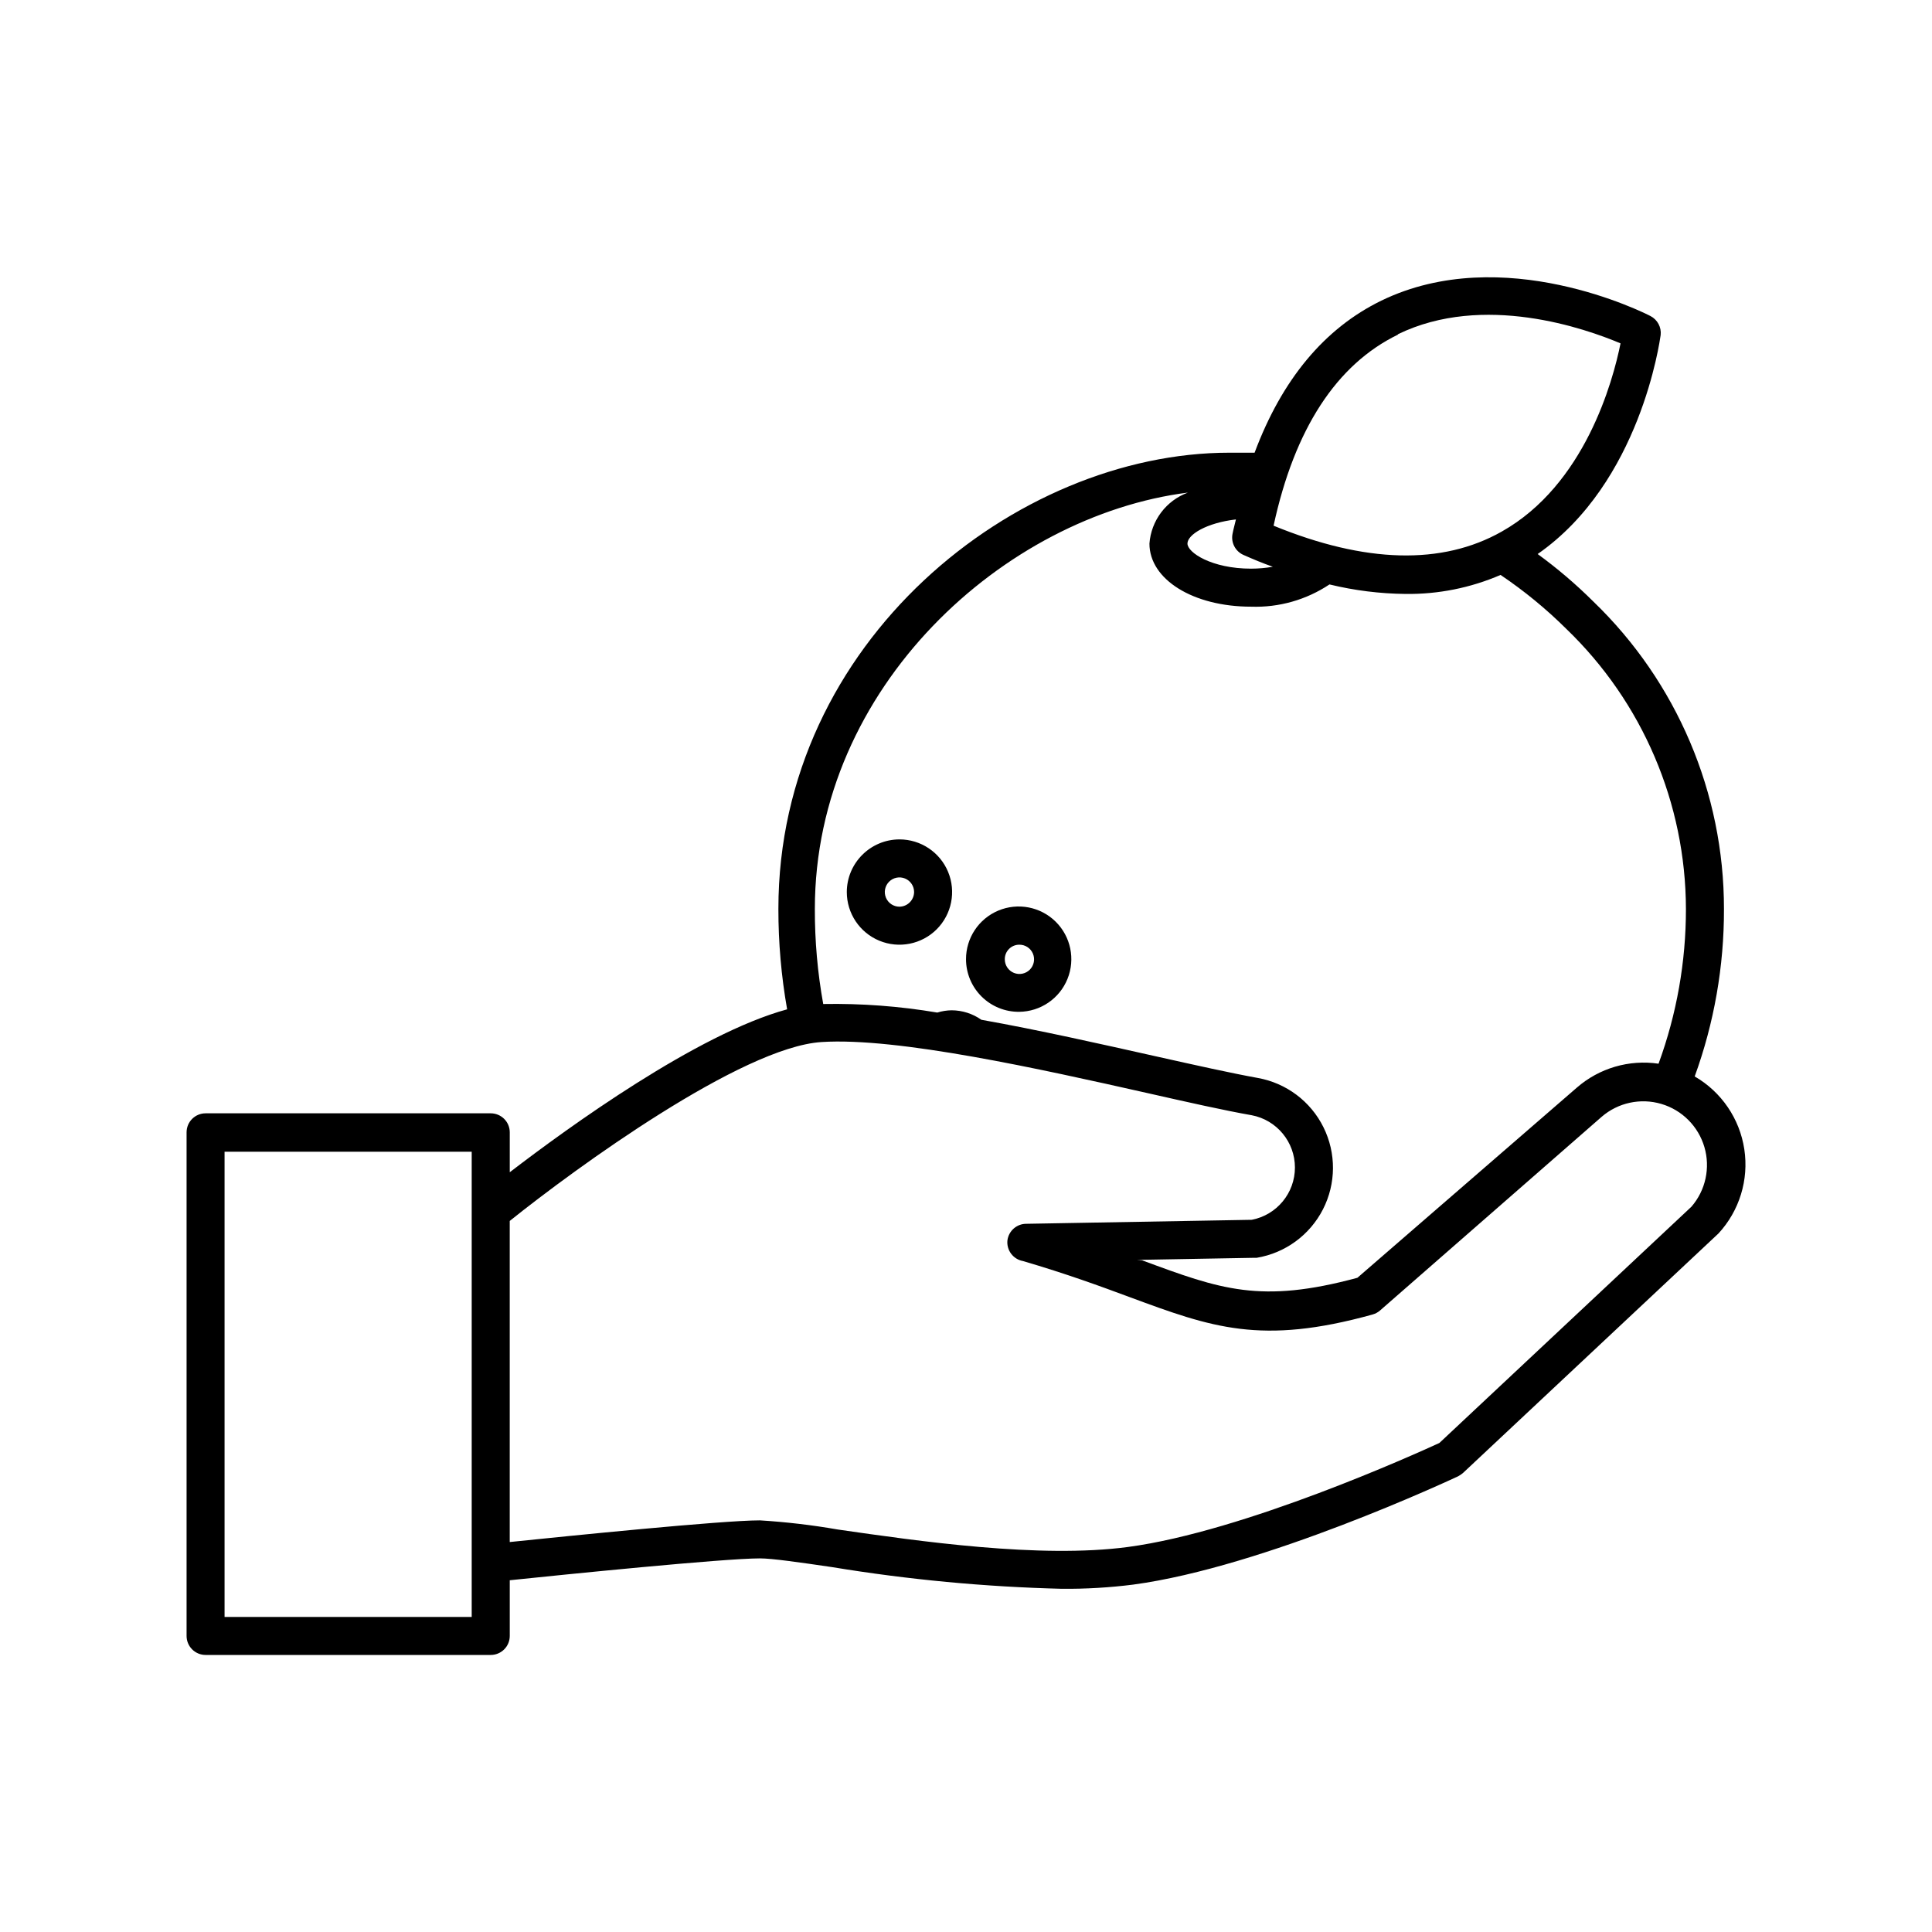 <?xml version="1.0" encoding="UTF-8"?>
<!-- Uploaded to: SVG Find, www.svgrepo.com, Generator: SVG Find Mixer Tools -->
<svg fill="#000000" width="800px" height="800px" version="1.1" viewBox="144 144 512 512" xmlns="http://www.w3.org/2000/svg">
 <g>
  <path d="m368.41 380.4c0 5.644 3.398 10.734 8.613 12.895 5.215 2.16 11.219 0.965 15.211-3.023 3.988-3.992 5.184-9.996 3.023-15.211-2.16-5.215-7.25-8.613-12.895-8.613-7.695 0.027-13.926 6.258-13.953 13.953zm13.957 3.879-0.004 0.004c-1.566 0-2.981-0.945-3.582-2.394-0.602-1.453-0.27-3.121 0.84-4.231s2.777-1.441 4.231-0.84c1.449 0.602 2.394 2.016 2.394 3.582-0.027 2.133-1.75 3.856-3.883 3.883z"/>
  <path d="m414.11 412.14c5.633-0.062 10.68-3.504 12.789-8.73 2.109-5.227 0.871-11.207-3.144-15.164-4.012-3.957-10.012-5.109-15.207-2.926-5.195 2.184-8.566 7.281-8.543 12.914 0.012 3.719 1.508 7.281 4.156 9.891s6.231 4.055 9.949 4.016zm0-17.785c1.574-0.02 3.004 0.91 3.621 2.359 0.613 1.449 0.297 3.125-0.809 4.246-1.105 1.117-2.777 1.461-4.234 0.863-1.457-0.598-2.406-2.016-2.406-3.59-0.016-1.023 0.383-2.012 1.102-2.738 0.719-0.73 1.703-1.141 2.727-1.141z"/>
  <path d="m593.11 429.27c5.172-14.223 7.797-29.25 7.758-44.387 0.02-30.73-12.477-60.145-34.613-81.465-4.59-4.57-9.523-8.781-14.762-12.594 27.207-18.941 32.344-56.375 32.598-58.039 0.23-2.082-0.855-4.09-2.719-5.039-1.562-0.805-38.996-19.75-71.289-4.082-15.113 7.356-26.348 20.906-33.605 40.305h-6.699c-56.527 0-119.5 49.98-119.5 120.91-0.008 8.918 0.766 17.82 2.316 26.602-23.832 6.5-57.938 31.234-73.504 43.176v-10.578c0-1.336-0.531-2.617-1.477-3.562-0.945-0.945-2.227-1.477-3.562-1.477h-75.57c-2.785 0-5.039 2.258-5.039 5.039v133.46c0 1.34 0.531 2.621 1.477 3.562 0.941 0.945 2.223 1.477 3.562 1.477h75.57c1.336 0 2.617-0.531 3.562-1.477 0.945-0.941 1.477-2.223 1.477-3.562v-14.758c14.008-1.461 56.68-5.793 66.301-5.793 3.223 0 10.578 1.059 19.145 2.316 20.145 3.316 40.496 5.238 60.91 5.742 6.297 0.051 12.594-0.32 18.844-1.109 34.613-4.637 84.086-27.762 86.152-28.719l-0.004 0.004c0.469-0.258 0.906-0.562 1.312-0.91l67.66-63.43c5.555-6.012 8.074-14.223 6.848-22.32-1.223-8.094-6.059-15.191-13.145-19.293zm-227.12 120.06c-6.82-1.188-13.699-1.992-20.605-2.418-10.078 0-51.137 4.18-66.301 5.742v-85.094c17.531-14.055 61.465-46.047 82.625-47.41 20.152-1.309 58.242 7.203 86.051 13.453 11.133 2.519 20.758 4.684 27.961 5.945 6.644 1.273 11.449 7.09 11.449 13.855s-4.805 12.582-11.449 13.855l-59.703 1.059c-2.547-0.023-4.707 1.859-5.039 4.383-0.277 2.629 1.527 5.027 4.133 5.492 11.488 3.375 20.453 6.648 28.312 9.574 21.664 8.012 34.762 12.797 64.336 4.586v-0.004c0.727-0.203 1.398-0.562 1.965-1.059l58.746-51.34c4.344-3.746 10.297-5.027 15.801-3.402 5.5 1.625 9.801 5.938 11.414 11.441 1.613 5.508 0.32 11.453-3.434 15.793l-66.809 62.625c-6.246 2.871-51.641 23.426-82.523 27.559-23.324 3.121-55.57-1.562-76.93-4.637zm-162.48-100.11h65.496v123.29h-65.496zm310.95-216.64c22.672-11.035 49.727-1.512 58.996 2.418-2.016 10.078-9.473 37.484-31.488 49.879-15.77 8.918-36.125 8.414-60.457-1.562 5.543-25.645 16.676-42.723 32.949-50.633zm-40.91 58.492c2.621 1.16 5.039 2.168 7.758 3.125-1.895 0.332-3.816 0.5-5.742 0.504-10.48 0-16.879-4.281-16.879-6.648 0-2.367 5.039-5.492 12.848-6.398-0.301 1.309-0.656 2.519-0.906 3.828-0.457 2.316 0.758 4.644 2.922 5.59zm-24.938-3.023c0 9.523 11.586 16.727 26.953 16.727 7.363 0.254 14.625-1.809 20.758-5.894 6.598 1.602 13.359 2.449 20.152 2.519 8.656 0.109 17.238-1.605 25.188-5.039 6.25 4.211 12.09 9 17.434 14.309 20.191 19.418 31.625 46.203 31.691 74.211 0.008 13.992-2.445 27.875-7.258 41.012-7.801-1.156-15.719 1.164-21.664 6.348l-58.141 50.383c-25.695 6.953-36.273 3.074-57.082-4.637l-1.309-0.102 30.934-0.555h0.758c7.559-1.254 14.074-6.016 17.566-12.84 3.492-6.82 3.543-14.891 0.137-21.758-3.402-6.863-9.859-11.711-17.402-13.062-6.953-1.258-16.473-3.375-27.508-5.844-14.41-3.223-30.48-6.852-45.746-9.574v0.004c-2.316-1.633-5.074-2.512-7.91-2.519-1.281 0.02-2.551 0.223-3.777 0.605-9.984-1.691-20.105-2.449-30.227-2.269-1.5-8.312-2.242-16.742-2.219-25.191 0-58.945 50.383-104.19 98.848-110.34v0.004c-2.812 1.035-5.269 2.859-7.074 5.254-1.805 2.394-2.883 5.258-3.102 8.246z"/>
 </g>
</svg>